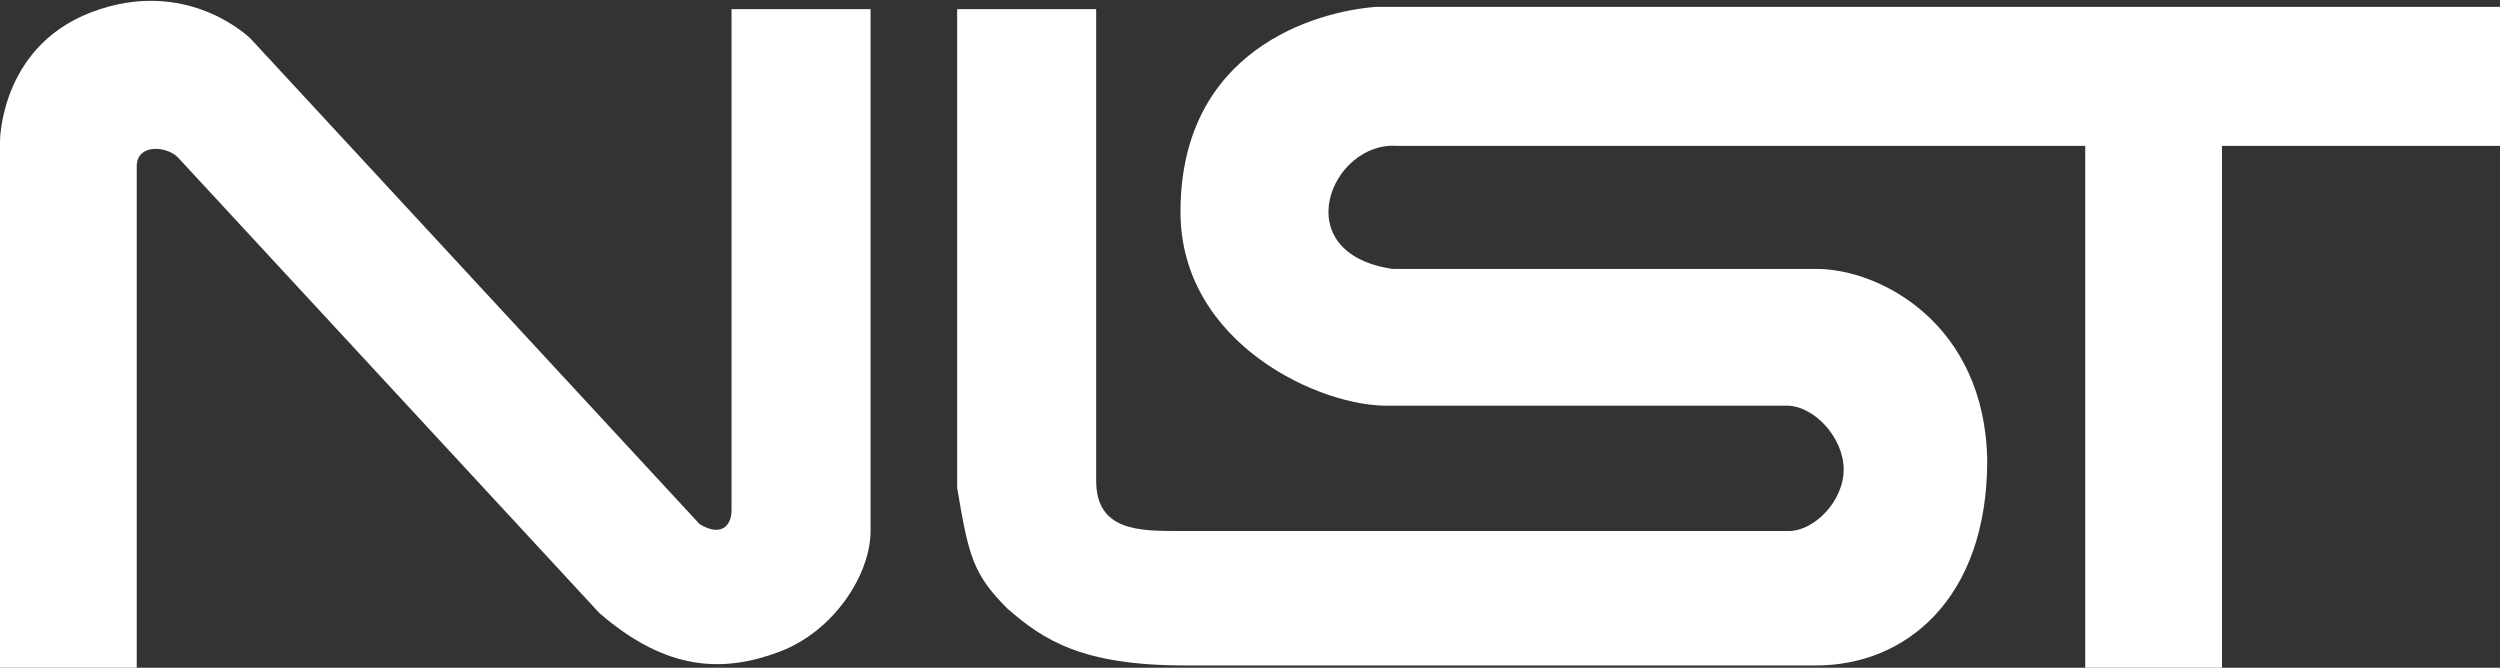 <?xml version="1.0" encoding="UTF-8"?>
<!-- Generator: Adobe Illustrator 19.1.0, SVG Export Plug-In . SVG Version: 6.00 Build 0)  -->
<svg xmlns="http://www.w3.org/2000/svg" xmlns:xlink="http://www.w3.org/1999/xlink" version="1.1" id="Layer_1" x="0px" y="0px" viewBox="-237 385.7 109.7 29.3" style="enable-background:new -237 385.7 109.7 29.3;" xml:space="preserve">
<rect x="-237" y="385.7" width="109.7" height="29.3" fill="#333333" stroke="none"/>
<style type="text/css">
	.st0{fill:#FFFFFF;}
</style>
<g>
	<g>
		<path class="st0" d="M-231,415h-6v-23.1c0,0,0-4.4,4.4-5.8c4-1.3,6.6,1.3,6.6,1.3l19.7,21.3c1,0.6,1.4,0,1.4-0.6v-22h6.1V409    c0,1.9-1.6,4.4-4,5.3c-2.4,0.9-4.9,0.9-7.9-1.7l-18.5-20c-0.5-0.5-1.8-0.6-1.8,0.4L-231,415L-231,415z"></path>
		<path class="st0" d="M-195,386.1h6.1v20.7c0,2.2,1.9,2.2,3.6,2.2h26.8c1.1,0,2.4-1.3,2.4-2.7c0-1.4-1.3-2.8-2.5-2.8H-176    c-3,0.1-9.2-2.7-9.2-8.5c0-7.1,5.9-8.8,8.6-9h49.4v6.1h-12.3V415h-6v-22.9h-30.2c-2.9-0.2-4.9,4.7-0.2,5.4h18.6    c2.8,0,7.4,2.4,7.5,8.4c0,6.1-3.6,9-7.5,9H-185c-4.5,0-6.2-1.1-7.8-2.5c-1.5-1.5-1.7-2.3-2.2-5.3L-195,386.1    C-194.9,386.1-195,386.1-195,386.1z"></path>
	</g>
</g>
</svg>

